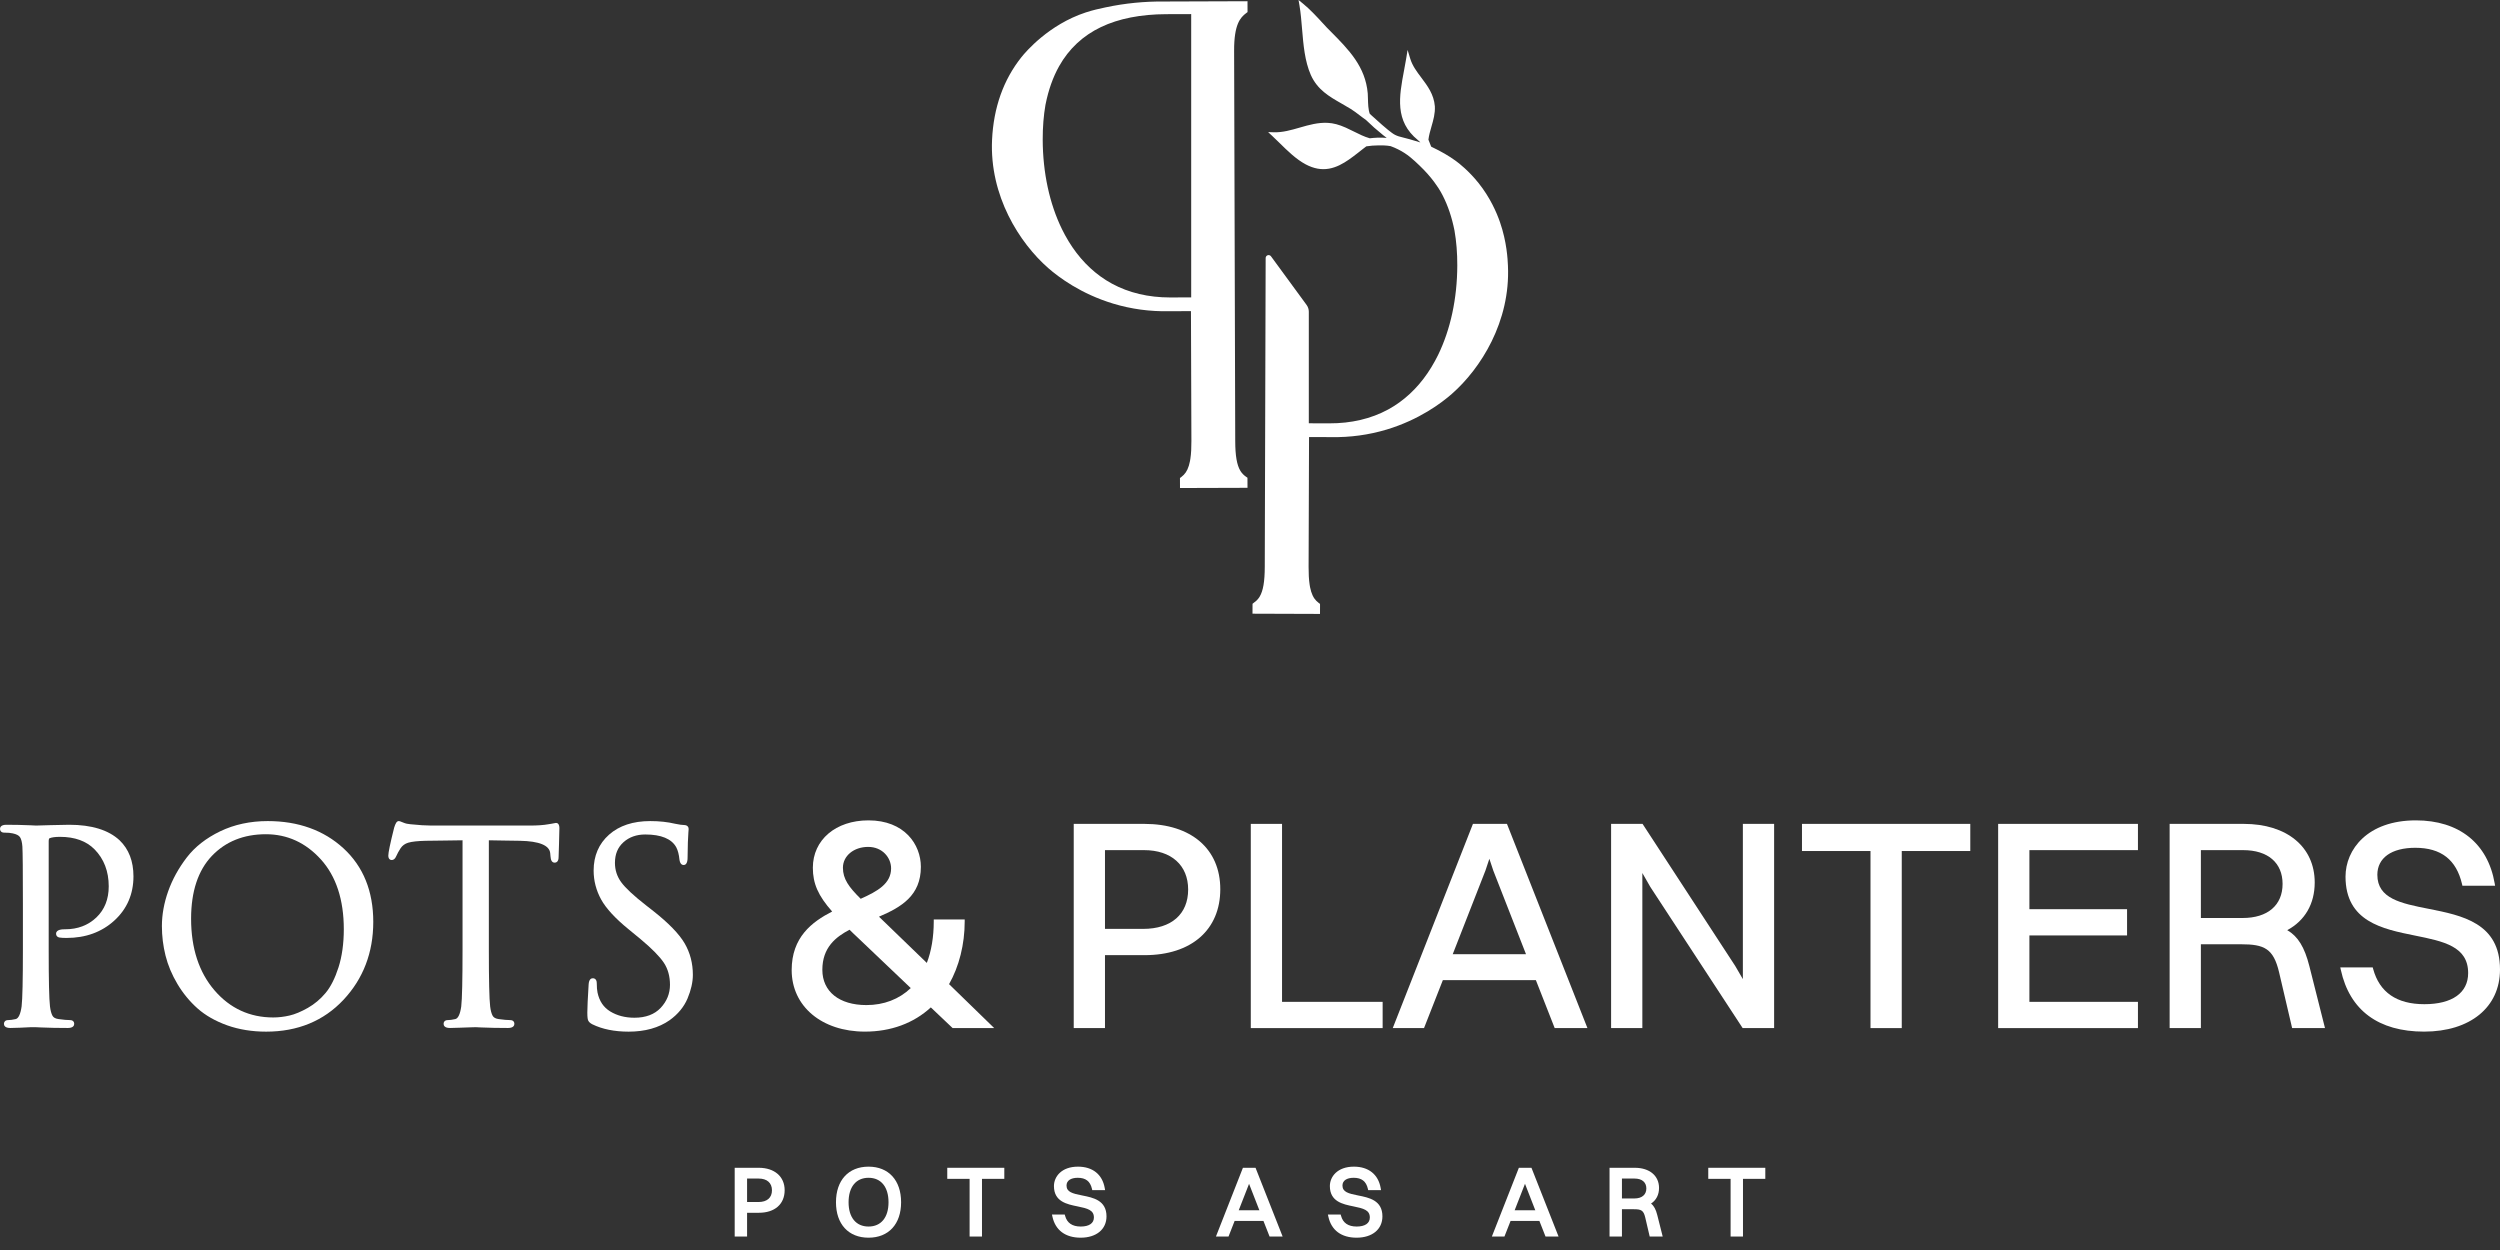 <svg width="130" height="65" viewBox="0 0 130 65" fill="none" xmlns="http://www.w3.org/2000/svg">
<rect x="0" y="0" width="130" height="65" fill="#333333" stroke="none"/>
<path d="M3.6 42.888C3.362 42.888 3.029 42.895 2.611 42.908C2.193 42.922 1.948 42.929 1.875 42.929C1.857 42.929 1.761 42.925 1.586 42.915C1.407 42.906 1.198 42.899 0.96 42.895C0.722 42.89 0.511 42.888 0.328 42.888C0.043 42.888 0 43.025 0 43.106C0 43.194 0.057 43.297 0.219 43.297C0.41 43.297 0.558 43.31 0.662 43.336C0.851 43.376 0.978 43.441 1.039 43.53C1.105 43.628 1.147 43.792 1.164 44.017C1.182 44.307 1.191 45.3 1.191 46.967V49.376C1.191 50.961 1.168 51.956 1.124 52.331C1.069 52.731 0.959 52.966 0.811 52.993C0.655 53.028 0.525 53.045 0.424 53.045C0.263 53.045 0.205 53.148 0.205 53.236C0.205 53.318 0.248 53.455 0.533 53.455C0.653 53.455 0.821 53.45 1.038 53.441C1.253 53.432 1.442 53.422 1.601 53.414H1.847C1.86 53.414 1.952 53.418 2.123 53.427C2.302 53.436 2.526 53.443 2.797 53.448C3.067 53.452 3.312 53.455 3.531 53.455C3.817 53.455 3.859 53.318 3.859 53.236C3.859 53.148 3.802 53.045 3.641 53.045C3.492 53.045 3.29 53.027 3.04 52.991C2.883 52.969 2.781 52.913 2.73 52.82C2.669 52.71 2.625 52.546 2.599 52.334C2.554 51.957 2.532 50.962 2.532 49.376V43.749C2.532 43.636 2.557 43.596 2.575 43.59C2.688 43.541 2.872 43.516 3.121 43.516C3.89 43.516 4.494 43.736 4.918 44.168C5.406 44.665 5.654 45.311 5.654 46.09C5.654 46.759 5.437 47.303 5.01 47.709C4.582 48.116 4.038 48.322 3.395 48.322C3.264 48.322 2.916 48.322 2.916 48.554C2.916 48.602 2.934 48.755 3.165 48.759C3.202 48.766 3.276 48.773 3.463 48.773C4.454 48.773 5.289 48.469 5.946 47.868C6.605 47.266 6.94 46.492 6.94 45.57C6.94 44.786 6.698 44.156 6.22 43.697C5.646 43.16 4.764 42.888 3.6 42.888Z" fill="white"/>
<path d="M17.878 48.322C17.878 49.064 17.785 49.73 17.603 50.301C17.421 50.869 17.195 51.317 16.931 51.633C16.668 51.95 16.357 52.211 16.01 52.409C15.66 52.608 15.338 52.743 15.054 52.808C14.767 52.874 14.483 52.908 14.209 52.908C12.988 52.908 11.961 52.435 11.157 51.502C10.348 50.564 9.937 49.31 9.937 47.774C9.937 46.359 10.3 45.261 11.016 44.509C11.73 43.759 12.676 43.38 13.826 43.38C14.938 43.38 15.901 43.821 16.688 44.692C17.478 45.566 17.878 46.787 17.878 48.322ZM13.921 42.696C13.015 42.696 12.184 42.875 11.451 43.227C10.718 43.58 10.131 44.04 9.708 44.594C9.287 45.144 8.964 45.731 8.747 46.341C8.529 46.953 8.419 47.564 8.419 48.158C8.419 48.675 8.482 49.191 8.607 49.69C8.732 50.191 8.941 50.689 9.228 51.17C9.515 51.651 9.867 52.079 10.276 52.442C10.687 52.805 11.205 53.1 11.818 53.319C12.43 53.536 13.11 53.646 13.839 53.646C15.478 53.646 16.832 53.089 17.861 51.99C18.889 50.893 19.41 49.53 19.41 47.939C19.41 46.345 18.89 45.058 17.862 44.114C16.838 43.173 15.512 42.696 13.921 42.696Z" fill="white"/>
<path d="M28.911 42.792C28.882 42.792 28.849 42.798 28.807 42.81C28.778 42.818 28.736 42.826 28.682 42.834C28.622 42.843 28.565 42.853 28.508 42.862C28.27 42.906 27.949 42.929 27.556 42.929H22.423C22.144 42.929 21.784 42.906 21.348 42.861C21.215 42.852 21.093 42.825 20.986 42.78C20.802 42.702 20.768 42.696 20.739 42.696C20.626 42.696 20.565 42.819 20.496 43.039C20.291 43.858 20.192 44.332 20.192 44.489C20.192 44.704 20.328 44.721 20.369 44.721C20.44 44.721 20.539 44.686 20.606 44.518C20.658 44.397 20.734 44.259 20.829 44.111C20.925 43.967 21.056 43.872 21.229 43.82C21.415 43.764 21.72 43.731 22.135 43.721C22.355 43.721 22.693 43.717 23.15 43.708C23.536 43.7 23.836 43.696 24.052 43.695V49.376C24.052 50.961 24.029 51.956 23.985 52.332C23.93 52.732 23.82 52.966 23.672 52.993C23.516 53.028 23.386 53.045 23.285 53.045C23.124 53.045 23.067 53.148 23.067 53.236C23.067 53.318 23.109 53.455 23.395 53.455C23.514 53.455 23.682 53.45 23.899 53.441C24.113 53.432 24.303 53.425 24.472 53.421C24.637 53.416 24.726 53.414 24.735 53.414C24.749 53.414 24.841 53.419 25.011 53.427C25.19 53.436 25.415 53.443 25.686 53.448C25.955 53.452 26.2 53.455 26.42 53.455C26.705 53.455 26.748 53.318 26.748 53.236C26.748 53.148 26.691 53.045 26.529 53.045C26.38 53.045 26.178 53.027 25.929 52.992C25.771 52.969 25.67 52.913 25.618 52.82C25.557 52.71 25.513 52.546 25.488 52.334C25.443 51.958 25.42 50.963 25.42 49.376V43.695C25.605 43.696 25.855 43.7 26.171 43.708C26.555 43.717 26.843 43.721 27.033 43.721H27.034C28.041 43.739 28.572 43.959 28.611 44.366C28.611 44.388 28.613 44.418 28.619 44.456C28.622 44.482 28.624 44.502 28.625 44.522C28.637 44.745 28.711 44.858 28.843 44.858C28.904 44.858 29.047 44.83 29.047 44.571C29.047 44.544 29.055 44.326 29.068 43.917C29.082 43.505 29.089 43.221 29.089 43.065C29.089 42.828 28.978 42.792 28.911 42.792Z" fill="white"/>
<path d="M33.989 47.387L33.605 47.086C32.959 46.583 32.519 46.174 32.299 45.869C32.085 45.575 31.977 45.239 31.977 44.872C31.977 44.416 32.122 44.065 32.42 43.796C32.717 43.529 33.098 43.393 33.552 43.393C34.381 43.393 34.924 43.618 35.166 44.06C35.251 44.221 35.307 44.438 35.333 44.711C35.368 44.934 35.47 44.981 35.55 44.981C35.755 44.981 35.755 44.673 35.755 44.557C35.755 44.284 35.76 44.032 35.769 43.809C35.778 43.583 35.787 43.41 35.796 43.293L35.81 43.106C35.81 43.007 35.745 42.901 35.564 42.901C35.471 42.901 35.318 42.879 35.11 42.836C34.72 42.743 34.283 42.696 33.812 42.696C32.922 42.696 32.202 42.933 31.673 43.401C31.14 43.872 30.869 44.5 30.869 45.269C30.869 45.797 31.001 46.303 31.259 46.773C31.516 47.239 31.997 47.761 32.689 48.324L33.304 48.83C33.895 49.323 34.305 49.738 34.522 50.066C34.732 50.384 34.839 50.769 34.839 51.21C34.839 51.663 34.676 52.067 34.355 52.409C34.036 52.749 33.577 52.922 32.991 52.922C32.511 52.922 32.088 52.812 31.733 52.596C31.383 52.382 31.166 52.06 31.071 51.612C31.046 51.492 31.032 51.329 31.032 51.128C31.032 50.887 30.876 50.869 30.828 50.869C30.737 50.869 30.626 50.924 30.609 51.19C30.564 51.917 30.541 52.407 30.541 52.648C30.541 52.922 30.564 53.011 30.583 53.059C30.617 53.139 30.689 53.207 30.807 53.266C31.322 53.518 31.955 53.646 32.69 53.646C33.539 53.646 34.256 53.446 34.82 53.051C35.255 52.739 35.569 52.357 35.754 51.916C35.936 51.48 36.029 51.068 36.029 50.69C36.029 50.089 35.884 49.536 35.597 49.047C35.312 48.562 34.771 48.004 33.989 47.387Z" fill="white"/>
<path d="M44.177 48.346C44.3 48.468 44.436 48.603 44.581 48.735L47.36 51.38C46.755 51.959 45.96 52.264 45.054 52.264C43.64 52.264 42.762 51.561 42.762 50.43C42.762 49.266 43.465 48.719 44.177 48.346ZM45.146 44.039C45.891 44.039 46.337 44.606 46.337 45.154C46.337 45.95 45.627 46.348 44.756 46.737C44.143 46.132 43.832 45.707 43.832 45.123C43.832 44.505 44.397 44.039 45.146 44.039ZM50.164 47.922V47.813H48.555V47.922C48.555 48.72 48.431 49.459 48.195 50.072L45.707 47.668C46.873 47.171 47.885 46.569 47.885 45.077C47.885 43.912 47.033 42.659 45.161 42.659C43.458 42.659 42.268 43.672 42.268 45.123C42.268 45.945 42.542 46.573 43.272 47.399C42.21 47.943 41.167 48.743 41.167 50.445C41.167 52.329 42.734 53.644 44.978 53.644C46.326 53.644 47.508 53.209 48.403 52.385L49.538 53.461H51.7L49.351 51.176C49.876 50.252 50.164 49.101 50.164 47.922Z" fill="white"/>
<path d="M61.784 46.255C61.784 47.537 60.91 48.302 59.446 48.302H57.459V44.207H59.492C60.906 44.207 61.784 44.992 61.784 46.255ZM59.507 42.842H55.834V53.461H57.459V49.668H59.522C61.948 49.668 63.455 48.354 63.455 46.239C63.455 44.144 61.942 42.842 59.507 42.842Z" fill="white"/>
<path d="M66.666 42.842H65.041V53.461H71.897V52.096H66.666V42.842Z" fill="white"/>
<path d="M77.447 44.657L77.651 45.27L79.352 49.618H75.542L77.245 45.264L77.447 44.657ZM76.593 42.842L72.423 53.461H74.049L75.028 50.968H79.866L80.844 53.461H82.547L78.362 42.842H76.593Z" fill="white"/>
<path d="M90.629 50.914L90.233 50.233L85.413 42.842H83.777V53.461H85.402V45.396L85.814 46.116L90.618 53.461H92.254V42.842H90.629V50.914Z" fill="white"/>
<path d="M93.703 44.253H97.266V53.461H98.891V44.253H102.455V42.842H93.703V44.253Z" fill="white"/>
<path d="M103.904 53.461H111.173V52.096H105.529V48.643H110.607V47.278H105.529V44.207H111.173V42.842H103.904V53.461Z" fill="white"/>
<path d="M118.694 45.964C118.694 47.074 117.917 47.736 116.616 47.736H114.446V44.207H116.646C117.928 44.207 118.694 44.864 118.694 45.964ZM118.937 48.368C119.86 47.871 120.365 46.998 120.365 45.888C120.365 44.038 118.917 42.842 116.677 42.842H112.821V53.461H114.446V49.102H116.539C117.742 49.102 118.221 49.322 118.513 50.562L119.191 53.461H120.9L120.086 50.235C119.837 49.255 119.497 48.695 118.937 48.368Z" fill="white"/>
<path d="M126.279 47.257C124.853 46.975 123.622 46.732 123.622 45.49C123.622 44.61 124.359 44.085 125.593 44.085C126.934 44.085 127.729 44.703 128.026 45.974L128.045 46.058H129.745L129.723 45.931C129.364 43.851 127.87 42.659 125.624 42.659C123.111 42.659 121.967 44.174 121.967 45.582C121.967 47.921 123.884 48.307 125.576 48.649C127.061 48.949 128.344 49.208 128.344 50.599C128.344 51.628 127.514 52.218 126.067 52.218C124.63 52.218 123.734 51.602 123.404 50.386L123.382 50.306H121.695L121.724 50.438C122.183 52.535 123.68 53.644 126.052 53.644C128.45 53.644 130 52.377 130 50.415C130 47.993 128.023 47.602 126.279 47.257Z" fill="white"/>
<path d="M38.848 61.285H39.453C39.885 61.285 40.142 61.513 40.142 61.895C40.142 62.282 39.886 62.505 39.438 62.505H38.848V61.285ZM39.458 60.725H38.204V64.3H38.848V63.064H39.463C40.289 63.064 40.802 62.614 40.802 61.89C40.802 61.182 40.274 60.725 39.458 60.725Z" fill="white"/>
<path d="M46.203 62.518C46.203 63.308 45.815 63.78 45.164 63.78C44.514 63.78 44.126 63.308 44.126 62.518C44.126 61.721 44.514 61.245 45.164 61.245C45.815 61.245 46.203 61.721 46.203 62.518ZM45.164 60.666C44.12 60.666 43.471 61.375 43.471 62.518C43.471 63.654 44.12 64.36 45.164 64.36C46.208 64.36 46.857 63.654 46.857 62.518C46.857 61.375 46.208 60.666 45.164 60.666Z" fill="white"/>
<path d="M49.258 61.3H50.419V64.3H51.063V61.3H52.224V60.725H49.258V61.3Z" fill="white"/>
<path d="M56.279 62.165C55.77 62.065 55.459 61.986 55.459 61.646C55.459 61.395 55.678 61.245 56.044 61.245C56.456 61.245 56.69 61.427 56.781 61.816L56.797 61.888H57.465L57.446 61.779C57.324 61.072 56.817 60.666 56.054 60.666C55.196 60.666 54.805 61.189 54.805 61.676C54.805 62.485 55.483 62.621 56.027 62.731C56.558 62.839 56.883 62.924 56.883 63.31C56.883 63.609 56.633 63.78 56.198 63.78C55.759 63.78 55.486 63.594 55.386 63.226L55.367 63.157H54.702L54.727 63.27C54.881 63.973 55.402 64.36 56.194 64.36C57.01 64.36 57.538 63.925 57.538 63.251C57.538 62.414 56.84 62.276 56.279 62.165Z" fill="white"/>
<path d="M64.95 61.556L65.487 62.933H64.414L64.939 61.59L64.95 61.556ZM64.632 60.725L63.229 64.3H63.883L64.201 63.488H65.699L66.018 64.3H66.697L65.288 60.725H64.632Z" fill="white"/>
<path d="M70.627 62.165C70.119 62.065 69.808 61.986 69.808 61.646C69.808 61.395 70.026 61.245 70.392 61.245C70.804 61.245 71.038 61.427 71.129 61.816L71.146 61.888H71.814L71.795 61.779C71.673 61.072 71.165 60.666 70.403 60.666C69.544 60.666 69.153 61.189 69.153 61.676C69.153 62.485 69.831 62.621 70.375 62.731C70.906 62.839 71.231 62.924 71.231 63.31C71.231 63.609 70.982 63.78 70.547 63.78C70.108 63.78 69.835 63.594 69.735 63.226L69.716 63.157H69.051L69.076 63.27C69.23 63.973 69.75 64.36 70.542 64.36C71.358 64.36 71.886 63.925 71.886 63.251C71.886 62.414 71.188 62.276 70.627 62.165Z" fill="white"/>
<path d="M79.299 61.556L79.835 62.933H78.762L79.287 61.59L79.299 61.556ZM78.981 60.725L77.577 64.3H78.231L78.55 63.488H80.048L80.367 64.3H81.045L79.636 60.725H78.981Z" fill="white"/>
<path d="M85.61 61.8C85.61 62.126 85.378 62.32 84.99 62.32H84.341V61.285H85C85.382 61.285 85.61 61.477 85.61 61.8ZM85.854 62.586C86.123 62.409 86.27 62.127 86.27 61.775C86.27 61.137 85.775 60.725 85.01 60.725H83.696V64.3H84.341V62.88H84.966C85.342 62.88 85.465 62.937 85.553 63.312L85.784 64.3H86.46L86.177 63.178C86.104 62.888 86.005 62.705 85.854 62.586Z" fill="white"/>
<path d="M88.83 60.725V61.3H89.991V64.3H90.635V61.3H91.796V60.725H88.83Z" fill="white"/>
<path d="M61.942 0.733V15.464L60.873 15.468H60.845C59.715 15.468 58.697 15.226 57.82 14.749C57.704 14.686 57.603 14.626 57.511 14.568C57.412 14.505 57.314 14.439 57.219 14.37C56.483 13.836 55.864 13.114 55.38 12.222C55.328 12.129 55.278 12.03 55.224 11.92C54.574 10.591 54.227 8.982 54.221 7.266C54.219 6.614 54.268 6.001 54.364 5.453C54.367 5.443 54.369 5.434 54.37 5.425C54.519 4.677 54.756 4.009 55.075 3.441C55.582 2.539 56.316 1.853 57.256 1.405C58.178 0.966 59.319 0.741 60.648 0.737L61.942 0.733ZM64.796 0.686L64.872 0.629L64.87 0.064L60.548 0.079C59.527 0.068 58.499 0.167 57.476 0.386C57.175 0.45 56.834 0.523 56.455 0.648C54.536 1.28 53.337 2.694 53.116 2.971C52.179 4.147 51.665 5.593 51.587 7.27C51.452 10.18 53.006 12.622 54.506 13.938C55.047 14.411 56.204 15.282 57.891 15.79C58.824 16.071 59.793 16.203 60.776 16.183L61.93 16.179L61.953 22.937C61.954 23.115 61.95 23.276 61.942 23.422C61.934 23.579 61.92 23.717 61.901 23.843C61.894 23.891 61.886 23.939 61.878 23.982C61.846 24.15 61.802 24.292 61.745 24.414C61.718 24.47 61.689 24.522 61.657 24.568C61.597 24.656 61.523 24.733 61.433 24.801L61.358 24.857L61.36 25.377L64.87 25.366L64.868 24.842L64.787 24.786C64.666 24.702 64.572 24.602 64.499 24.482C64.317 24.18 64.234 23.701 64.232 22.929L64.174 2.638C64.169 1.274 64.493 0.915 64.796 0.686Z" fill="white"/>
<path d="M78.413 13.816C78.398 13.479 78.356 12.584 77.999 11.552C77.82 11.037 77.482 10.266 76.884 9.517C76.382 8.891 75.885 8.5 75.695 8.362C75.352 8.112 74.937 7.872 74.461 7.646L74.425 7.629C74.416 7.61 74.408 7.592 74.4 7.573C74.357 7.476 74.316 7.372 74.278 7.263C74.305 7.038 74.368 6.818 74.435 6.585C74.533 6.247 74.634 5.897 74.612 5.524C74.561 4.906 74.231 4.467 73.912 4.042C73.671 3.722 73.443 3.419 73.331 3.046L73.195 2.596L73.119 3.06C73.085 3.264 73.047 3.468 73.009 3.669C72.755 5.022 72.515 6.299 73.731 7.285C73.768 7.323 73.808 7.358 73.849 7.394C73.85 7.398 73.852 7.402 73.853 7.405C73.673 7.347 73.488 7.292 73.301 7.24C73.148 7.198 73.035 7.169 72.945 7.147C72.766 7.102 72.684 7.082 72.554 7.018C72.512 6.997 72.467 6.974 72.382 6.912C72.268 6.831 72.101 6.694 71.871 6.495C71.657 6.31 71.441 6.117 71.23 5.921C71.146 5.702 71.139 5.384 71.133 5.127C71.131 5.029 71.129 4.939 71.123 4.86C71.004 3.46 70.13 2.579 69.204 1.645L68.998 1.437C68.919 1.352 68.841 1.268 68.763 1.183C68.445 0.838 68.117 0.482 67.748 0.182L67.524 -2.93567e-05L67.573 0.285C67.638 0.67 67.672 1.075 67.707 1.503C67.776 2.326 67.846 3.176 68.161 3.895C68.507 4.669 69.119 5.018 69.767 5.388C69.923 5.477 70.082 5.567 70.239 5.665C70.399 5.764 70.548 5.878 70.706 5.999C70.816 6.083 70.926 6.167 71.026 6.234C71.305 6.507 71.605 6.773 71.919 7.024C71.982 7.073 72.045 7.123 72.11 7.172C71.783 7.139 71.468 7.163 71.227 7.191C70.942 7.11 70.679 6.979 70.4 6.839C70.261 6.769 70.121 6.7 69.98 6.637C69.623 6.478 69.332 6.402 69.036 6.388C68.533 6.363 68.052 6.501 67.627 6.623L67.582 6.636C67.144 6.762 66.692 6.894 66.233 6.878L65.941 6.869L66.155 7.067C66.279 7.181 66.407 7.307 66.539 7.437C66.94 7.832 67.394 8.28 67.898 8.548C68.104 8.657 68.31 8.731 68.51 8.768C69.353 8.924 70.021 8.407 70.61 7.951L70.831 7.777C70.905 7.717 70.975 7.66 71.048 7.61C71.254 7.578 71.465 7.561 71.684 7.56C71.835 7.558 72.092 7.557 72.311 7.599C72.442 7.646 72.571 7.702 72.696 7.764C73.186 8.007 73.494 8.301 73.82 8.613C74.468 9.231 74.808 9.78 74.925 9.988C74.934 10.004 74.973 10.073 75.021 10.167C75.292 10.694 75.497 11.301 75.634 11.991C75.732 12.548 75.781 13.161 75.779 13.812C75.773 15.528 75.426 17.137 74.777 18.466C74.722 18.576 74.672 18.675 74.62 18.768C74.136 19.66 73.517 20.383 72.781 20.916C72.686 20.985 72.588 21.052 72.489 21.114C72.397 21.173 72.296 21.232 72.181 21.295C71.296 21.776 70.261 22.018 69.127 22.014L68.058 22.011V16.209C68.058 16.081 68.018 15.96 67.943 15.857L66.092 13.328C66.053 13.274 65.984 13.251 65.92 13.272C65.857 13.293 65.814 13.351 65.814 13.418L65.768 29.475C65.766 30.247 65.683 30.726 65.501 31.028C65.491 31.044 65.481 31.06 65.47 31.076C65.402 31.175 65.318 31.259 65.212 31.332L65.132 31.397L65.13 31.912L68.64 31.924L68.642 31.458L68.639 31.401L68.567 31.347C68.477 31.279 68.403 31.203 68.342 31.114C68.333 31.1 68.324 31.085 68.308 31.06C68.29 31.029 68.272 30.995 68.255 30.96C68.198 30.838 68.155 30.696 68.122 30.529C68.114 30.485 68.106 30.438 68.099 30.389C68.08 30.263 68.067 30.126 68.058 29.968C68.05 29.822 68.046 29.661 68.047 29.483L68.07 22.726L69.223 22.73C70.204 22.748 71.175 22.617 72.109 22.336C73.796 21.828 74.954 20.958 75.494 20.484C76.994 19.169 78.549 16.726 78.413 13.816Z" fill="white"/>
</svg>
